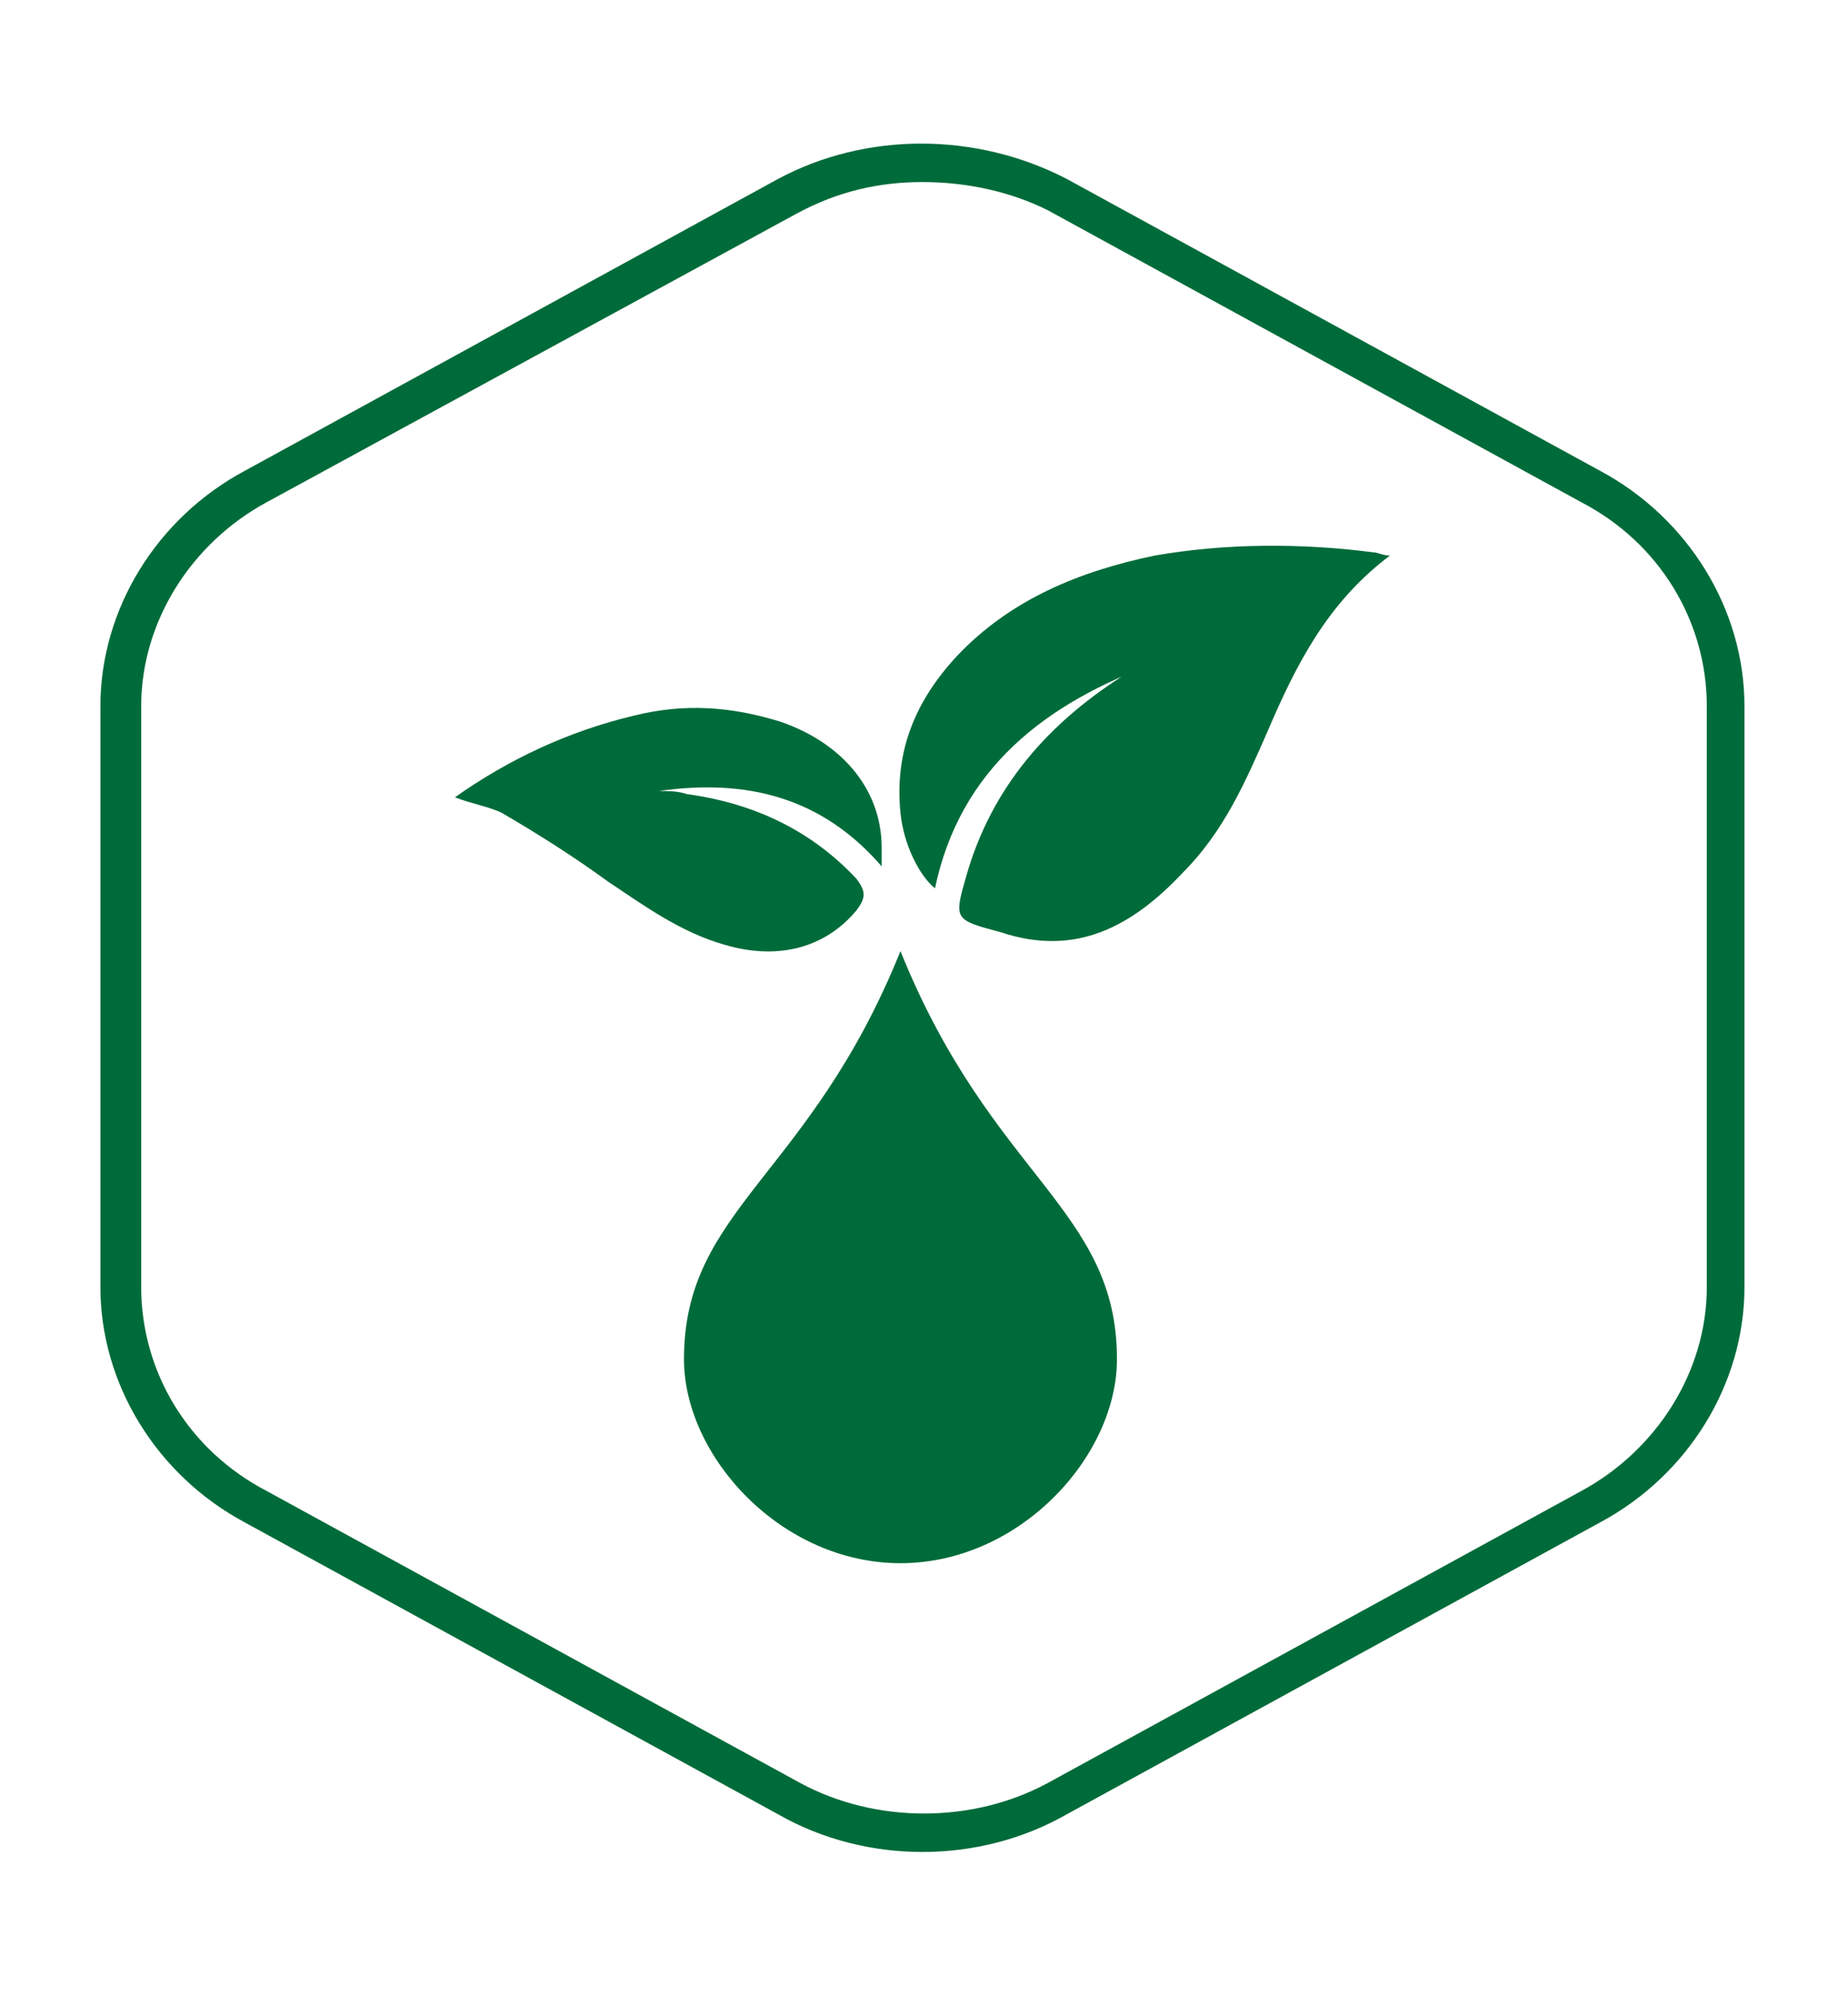 <?xml version="1.0" encoding="utf-8"?>
<!-- Generator: Adobe Illustrator 23.0.0, SVG Export Plug-In . SVG Version: 6.00 Build 0)  -->
<svg version="1.1" id="Layer_1" xmlns="http://www.w3.org/2000/svg" xmlns:xlink="http://www.w3.org/1999/xlink" x="0px" y="0px"
	 viewBox="0 0 58.9 63.6" style="enable-background:new 0 0 58.9 63.6;" xml:space="preserve">
<g>
	<path style="fill:#006b3a;" d="M29.4,59c-1.6,0-3.2-0.4-4.6-1.2l-17-9.3c-2.8-1.5-4.6-4.4-4.6-7.5V22.5c0-3.1,1.8-6,4.6-7.5l17-9.3
		c2.8-1.5,6.3-1.5,9.2,0L51,15c2.8,1.5,4.6,4.4,4.6,7.5v18.5c0,3.1-1.8,6-4.6,7.5l-17,9.3C32.6,58.6,31,59,29.4,59z M29.4,5.8
		c-1.4,0-2.7,0.3-4,1L8.5,16c-2.4,1.3-4,3.8-4,6.5v18.5c0,2.7,1.5,5.2,4,6.5l17,9.3c2.4,1.3,5.5,1.3,7.9,0l17-9.3
		c2.4-1.3,4-3.8,4-6.5V22.5c0-2.7-1.5-5.2-4-6.5l-17-9.3C32.2,6.1,30.8,5.8,29.4,5.8z"/>
	<g>
		<path style="fill:#006b3a;" d="M35.6,43.3c0,3.1-3.1,6.5-6.9,6.5c-3.8,0-6.9-3.4-6.9-6.5c0-4.8,4-5.8,6.9-13
			C31.6,37.5,35.6,38.5,35.6,43.3z"/>
		<path style="fill:#006b3a;" d="M36.9,21.1c-3.6,1.3-6.3,3.4-7.1,7.2c-0.5-0.4-1-1.4-1.1-2.4c-0.2-2,0.5-3.6,1.8-5
			c1.7-1.8,3.9-2.7,6.3-3.2c2.3-0.4,4.7-0.4,7-0.1c0.1,0,0.3,0.1,0.5,0.1c-2,1.5-3,3.5-3.9,5.6c-0.7,1.6-1.4,3.2-2.7,4.5
			c-1.6,1.7-3.4,2.7-5.8,1.9c-1.5-0.4-1.5-0.4-1.1-1.8c0.8-2.8,2.6-4.9,5.2-6.5C36.4,21.3,36.6,21.2,36.9,21.1z"/>
		<path style="fill:#006b3a;" d="M14.5,25.4c1.7-1.2,3.6-2.1,5.7-2.6c1.6-0.4,3.1-0.3,4.7,0.2c2,0.7,3.2,2.2,3.2,4
			c0,0.2,0,0.4,0,0.6c-1.9-2.2-4.3-2.8-7.1-2.4c0.3,0,0.6,0,0.9,0.1c2.2,0.3,4,1.2,5.4,2.7c0.3,0.4,0.3,0.6,0,1
			c-1,1.2-2.5,1.6-4.2,1.1c-1.4-0.4-2.5-1.2-3.7-2c-1.1-0.8-2.2-1.5-3.4-2.2C15.6,25.7,15,25.6,14.5,25.4z"/>
	</g>
</g>
</svg>
